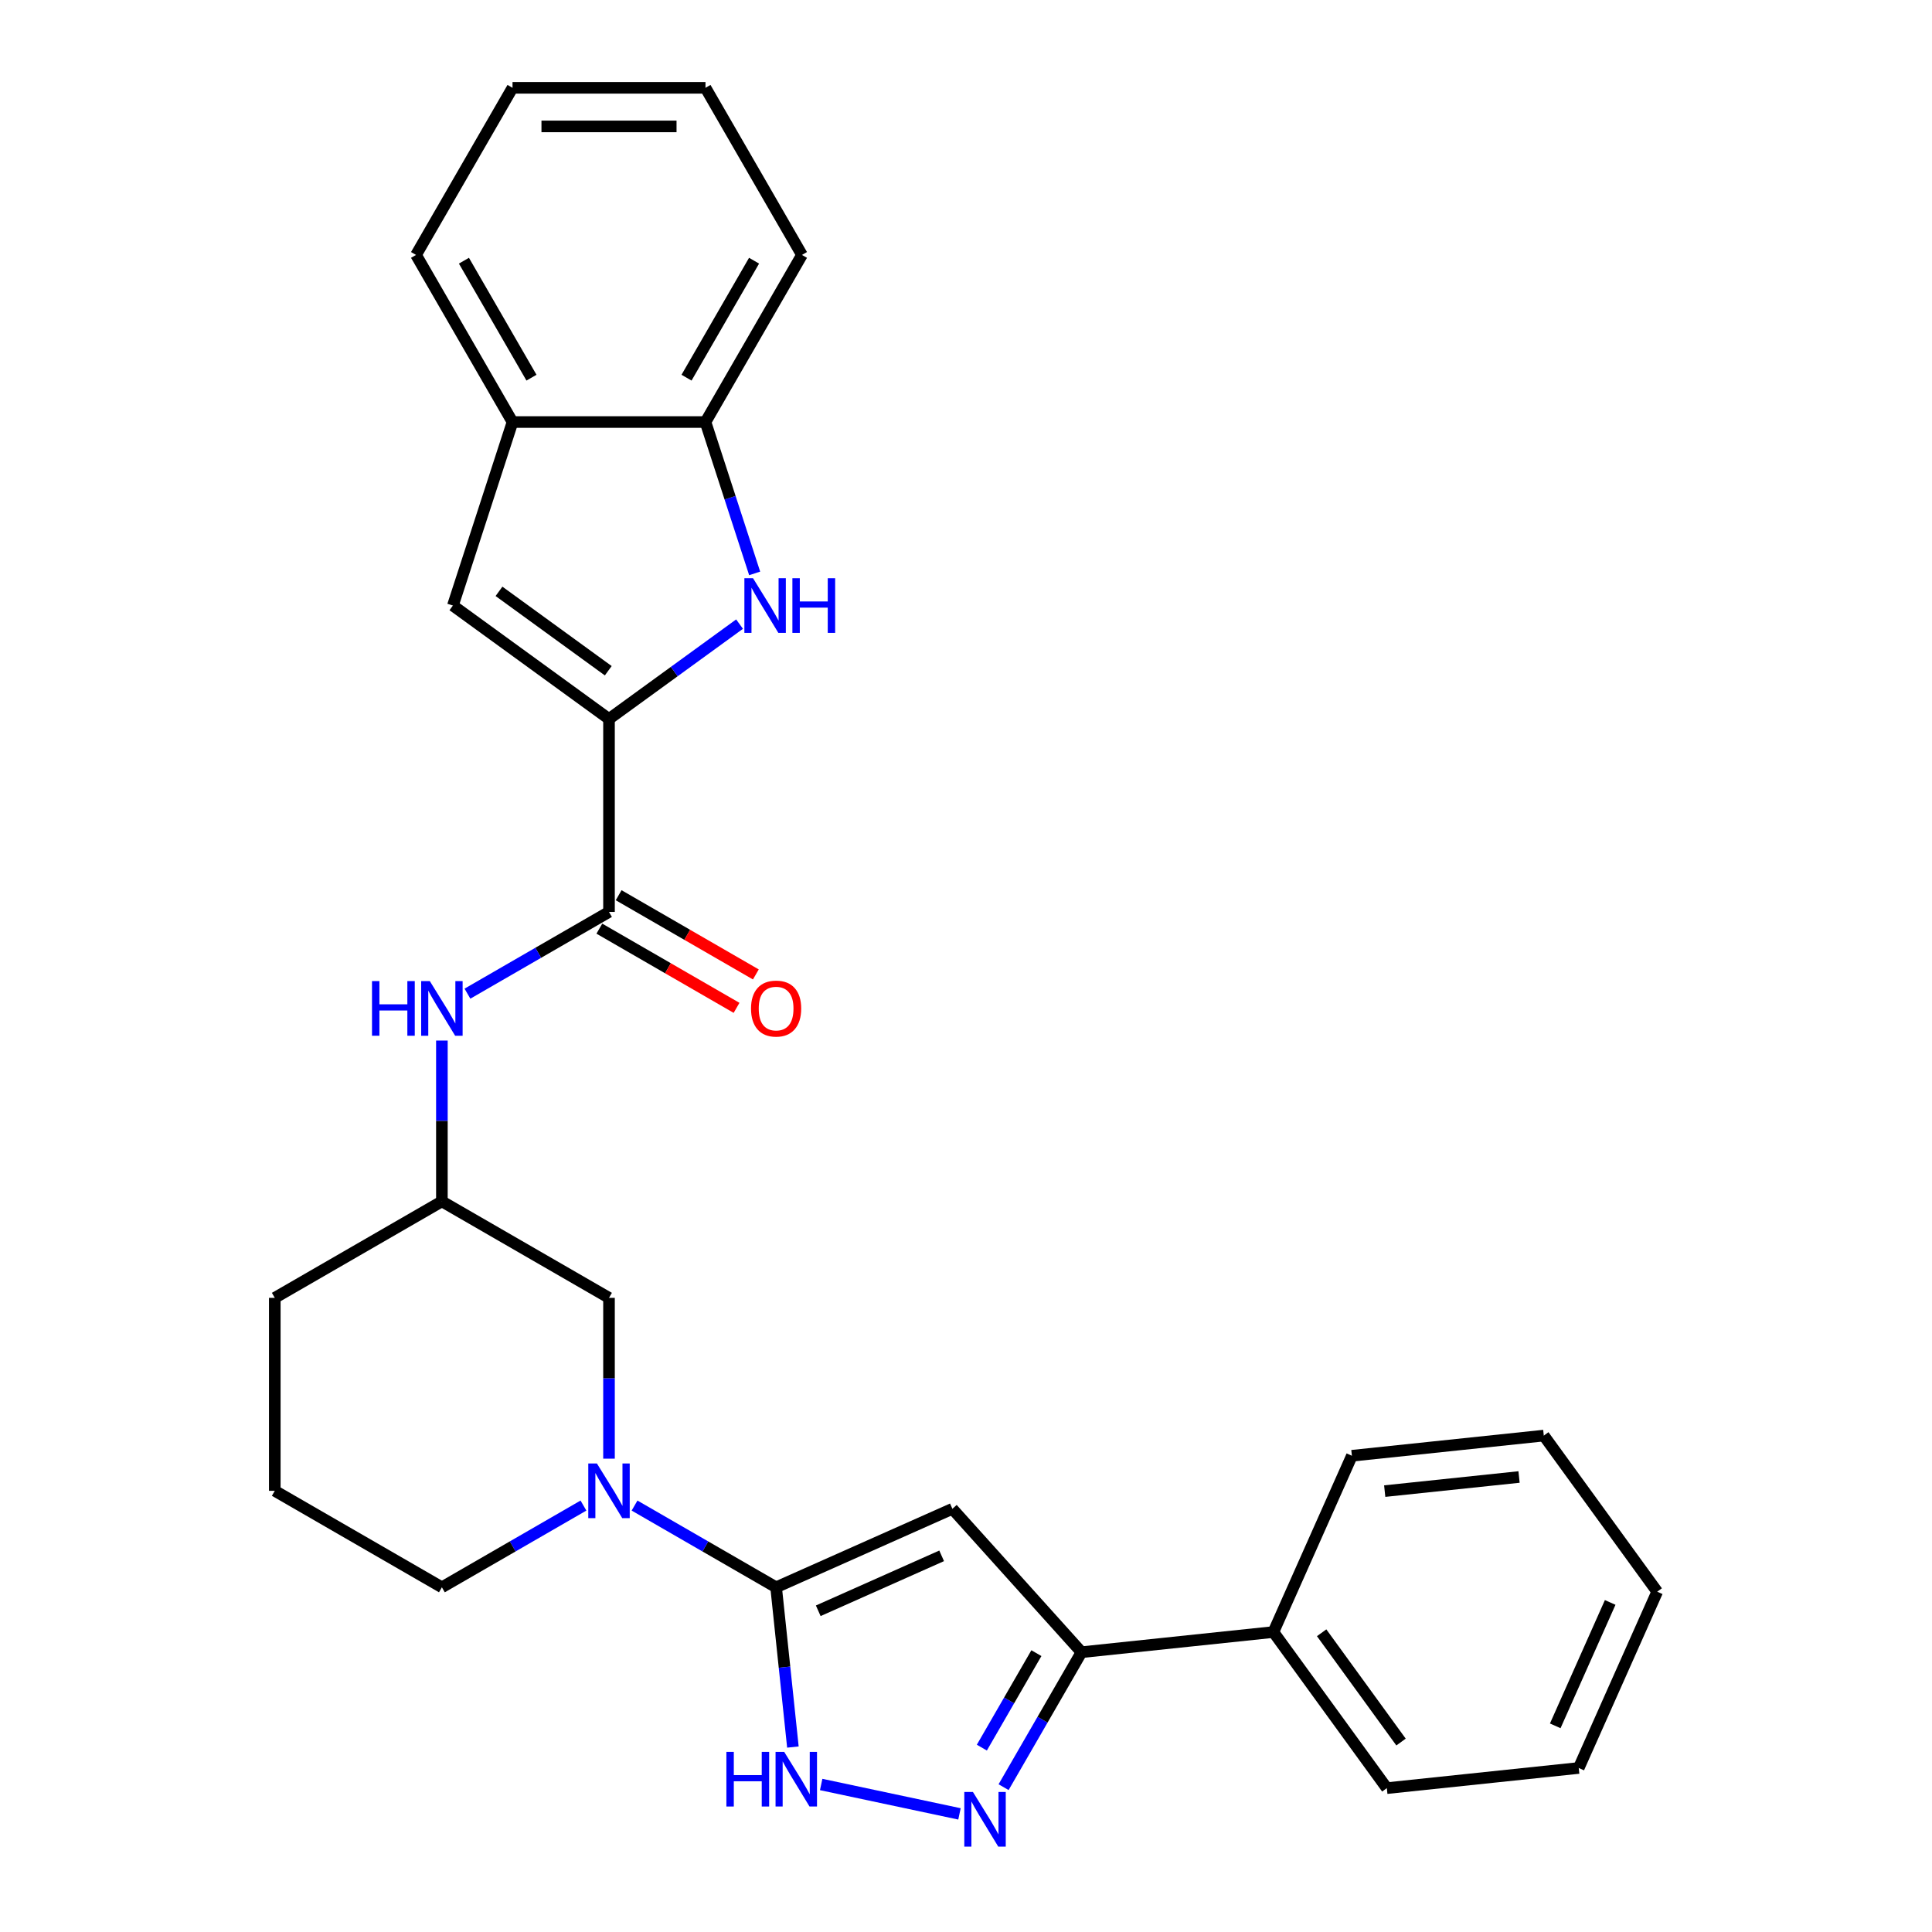 <?xml version='1.0' encoding='iso-8859-1'?>
<svg version='1.1' baseProfile='full'
              xmlns='http://www.w3.org/2000/svg'
                      xmlns:rdkit='http://www.rdkit.org/xml'
                      xmlns:xlink='http://www.w3.org/1999/xlink'
                  xml:space='preserve'
width='1000px' height='1000px' viewBox='0 0 1000 1000'>
<!-- END OF HEADER -->
<rect style='opacity:1.0;fill:#FFFFFF;stroke:none' width='1000' height='1000' x='0' y='0'> </rect>
<path class='bond-0' d='M 401.714,821.581 L 492.955,780.958' style='fill:none;fill-rule:evenodd;stroke:#000000;stroke-width:6px;stroke-linecap:butt;stroke-linejoin:miter;stroke-opacity:1' />
<path class='bond-0' d='M 423.525,833.736 L 487.393,805.299' style='fill:none;fill-rule:evenodd;stroke:#000000;stroke-width:6px;stroke-linecap:butt;stroke-linejoin:miter;stroke-opacity:1' />
<path class='bond-1' d='M 401.714,821.581 L 406.059,862.926' style='fill:none;fill-rule:evenodd;stroke:#000000;stroke-width:6px;stroke-linecap:butt;stroke-linejoin:miter;stroke-opacity:1' />
<path class='bond-1' d='M 406.059,862.926 L 410.405,904.271' style='fill:none;fill-rule:evenodd;stroke:#0000FF;stroke-width:6px;stroke-linecap:butt;stroke-linejoin:miter;stroke-opacity:1' />
<path class='bond-2' d='M 401.714,821.581 L 365.078,800.429' style='fill:none;fill-rule:evenodd;stroke:#000000;stroke-width:6px;stroke-linecap:butt;stroke-linejoin:miter;stroke-opacity:1' />
<path class='bond-2' d='M 365.078,800.429 L 328.442,779.278' style='fill:none;fill-rule:evenodd;stroke:#0000FF;stroke-width:6px;stroke-linecap:butt;stroke-linejoin:miter;stroke-opacity:1' />
<path class='bond-3' d='M 492.955,780.958 L 559.785,855.18' style='fill:none;fill-rule:evenodd;stroke:#000000;stroke-width:6px;stroke-linecap:butt;stroke-linejoin:miter;stroke-opacity:1' />
<path class='bond-4' d='M 315.218,372.139 L 315.218,472.015' style='fill:none;fill-rule:evenodd;stroke:#000000;stroke-width:6px;stroke-linecap:butt;stroke-linejoin:miter;stroke-opacity:1' />
<path class='bond-5' d='M 315.218,372.139 L 349.007,347.589' style='fill:none;fill-rule:evenodd;stroke:#000000;stroke-width:6px;stroke-linecap:butt;stroke-linejoin:miter;stroke-opacity:1' />
<path class='bond-5' d='M 349.007,347.589 L 382.796,323.04' style='fill:none;fill-rule:evenodd;stroke:#0000FF;stroke-width:6px;stroke-linecap:butt;stroke-linejoin:miter;stroke-opacity:1' />
<path class='bond-6' d='M 315.218,372.139 L 234.417,313.433' style='fill:none;fill-rule:evenodd;stroke:#000000;stroke-width:6px;stroke-linecap:butt;stroke-linejoin:miter;stroke-opacity:1' />
<path class='bond-6' d='M 314.839,347.172 L 258.278,306.078' style='fill:none;fill-rule:evenodd;stroke:#000000;stroke-width:6px;stroke-linecap:butt;stroke-linejoin:miter;stroke-opacity:1' />
<path class='bond-7' d='M 496.624,938.865 L 425.039,923.649' style='fill:none;fill-rule:evenodd;stroke:#0000FF;stroke-width:6px;stroke-linecap:butt;stroke-linejoin:miter;stroke-opacity:1' />
<path class='bond-8' d='M 519.454,925.036 L 539.62,890.108' style='fill:none;fill-rule:evenodd;stroke:#0000FF;stroke-width:6px;stroke-linecap:butt;stroke-linejoin:miter;stroke-opacity:1' />
<path class='bond-8' d='M 539.62,890.108 L 559.785,855.18' style='fill:none;fill-rule:evenodd;stroke:#000000;stroke-width:6px;stroke-linecap:butt;stroke-linejoin:miter;stroke-opacity:1' />
<path class='bond-8' d='M 508.204,904.57 L 522.32,880.12' style='fill:none;fill-rule:evenodd;stroke:#0000FF;stroke-width:6px;stroke-linecap:butt;stroke-linejoin:miter;stroke-opacity:1' />
<path class='bond-8' d='M 522.32,880.12 L 536.436,855.671' style='fill:none;fill-rule:evenodd;stroke:#000000;stroke-width:6px;stroke-linecap:butt;stroke-linejoin:miter;stroke-opacity:1' />
<path class='bond-9' d='M 390.613,296.793 L 377.885,257.619' style='fill:none;fill-rule:evenodd;stroke:#0000FF;stroke-width:6px;stroke-linecap:butt;stroke-linejoin:miter;stroke-opacity:1' />
<path class='bond-9' d='M 377.885,257.619 L 365.156,218.445' style='fill:none;fill-rule:evenodd;stroke:#000000;stroke-width:6px;stroke-linecap:butt;stroke-linejoin:miter;stroke-opacity:1' />
<path class='bond-10' d='M 315.218,755.004 L 315.218,713.385' style='fill:none;fill-rule:evenodd;stroke:#0000FF;stroke-width:6px;stroke-linecap:butt;stroke-linejoin:miter;stroke-opacity:1' />
<path class='bond-10' d='M 315.218,713.385 L 315.218,671.767' style='fill:none;fill-rule:evenodd;stroke:#000000;stroke-width:6px;stroke-linecap:butt;stroke-linejoin:miter;stroke-opacity:1' />
<path class='bond-11' d='M 301.995,779.278 L 265.359,800.429' style='fill:none;fill-rule:evenodd;stroke:#0000FF;stroke-width:6px;stroke-linecap:butt;stroke-linejoin:miter;stroke-opacity:1' />
<path class='bond-11' d='M 265.359,800.429 L 228.723,821.581' style='fill:none;fill-rule:evenodd;stroke:#000000;stroke-width:6px;stroke-linecap:butt;stroke-linejoin:miter;stroke-opacity:1' />
<path class='bond-12' d='M 559.785,855.18 L 659.114,844.74' style='fill:none;fill-rule:evenodd;stroke:#000000;stroke-width:6px;stroke-linecap:butt;stroke-linejoin:miter;stroke-opacity:1' />
<path class='bond-13' d='M 315.218,472.015 L 278.583,493.166' style='fill:none;fill-rule:evenodd;stroke:#000000;stroke-width:6px;stroke-linecap:butt;stroke-linejoin:miter;stroke-opacity:1' />
<path class='bond-13' d='M 278.583,493.166 L 241.947,514.318' style='fill:none;fill-rule:evenodd;stroke:#0000FF;stroke-width:6px;stroke-linecap:butt;stroke-linejoin:miter;stroke-opacity:1' />
<path class='bond-14' d='M 310.225,480.664 L 345.732,501.164' style='fill:none;fill-rule:evenodd;stroke:#000000;stroke-width:6px;stroke-linecap:butt;stroke-linejoin:miter;stroke-opacity:1' />
<path class='bond-14' d='M 345.732,501.164 L 381.239,521.664' style='fill:none;fill-rule:evenodd;stroke:#FF0000;stroke-width:6px;stroke-linecap:butt;stroke-linejoin:miter;stroke-opacity:1' />
<path class='bond-14' d='M 320.212,463.365 L 355.719,483.865' style='fill:none;fill-rule:evenodd;stroke:#000000;stroke-width:6px;stroke-linecap:butt;stroke-linejoin:miter;stroke-opacity:1' />
<path class='bond-14' d='M 355.719,483.865 L 391.227,504.365' style='fill:none;fill-rule:evenodd;stroke:#FF0000;stroke-width:6px;stroke-linecap:butt;stroke-linejoin:miter;stroke-opacity:1' />
<path class='bond-15' d='M 234.417,313.433 L 265.28,218.445' style='fill:none;fill-rule:evenodd;stroke:#000000;stroke-width:6px;stroke-linecap:butt;stroke-linejoin:miter;stroke-opacity:1' />
<path class='bond-16' d='M 365.156,218.445 L 415.095,131.95' style='fill:none;fill-rule:evenodd;stroke:#000000;stroke-width:6px;stroke-linecap:butt;stroke-linejoin:miter;stroke-opacity:1' />
<path class='bond-16' d='M 355.348,195.483 L 390.305,134.936' style='fill:none;fill-rule:evenodd;stroke:#000000;stroke-width:6px;stroke-linecap:butt;stroke-linejoin:miter;stroke-opacity:1' />
<path class='bond-17' d='M 365.156,218.445 L 265.28,218.445' style='fill:none;fill-rule:evenodd;stroke:#000000;stroke-width:6px;stroke-linecap:butt;stroke-linejoin:miter;stroke-opacity:1' />
<path class='bond-18' d='M 228.723,538.592 L 228.723,580.21' style='fill:none;fill-rule:evenodd;stroke:#0000FF;stroke-width:6px;stroke-linecap:butt;stroke-linejoin:miter;stroke-opacity:1' />
<path class='bond-18' d='M 228.723,580.21 L 228.723,621.829' style='fill:none;fill-rule:evenodd;stroke:#000000;stroke-width:6px;stroke-linecap:butt;stroke-linejoin:miter;stroke-opacity:1' />
<path class='bond-19' d='M 265.28,218.445 L 215.342,131.95' style='fill:none;fill-rule:evenodd;stroke:#000000;stroke-width:6px;stroke-linecap:butt;stroke-linejoin:miter;stroke-opacity:1' />
<path class='bond-19' d='M 275.089,195.483 L 240.132,134.936' style='fill:none;fill-rule:evenodd;stroke:#000000;stroke-width:6px;stroke-linecap:butt;stroke-linejoin:miter;stroke-opacity:1' />
<path class='bond-20' d='M 315.218,671.767 L 228.723,621.829' style='fill:none;fill-rule:evenodd;stroke:#000000;stroke-width:6px;stroke-linecap:butt;stroke-linejoin:miter;stroke-opacity:1' />
<path class='bond-21' d='M 228.723,621.829 L 142.228,671.767' style='fill:none;fill-rule:evenodd;stroke:#000000;stroke-width:6px;stroke-linecap:butt;stroke-linejoin:miter;stroke-opacity:1' />
<path class='bond-22' d='M 659.114,844.74 L 717.82,925.542' style='fill:none;fill-rule:evenodd;stroke:#000000;stroke-width:6px;stroke-linecap:butt;stroke-linejoin:miter;stroke-opacity:1' />
<path class='bond-22' d='M 684.08,845.119 L 725.174,901.68' style='fill:none;fill-rule:evenodd;stroke:#000000;stroke-width:6px;stroke-linecap:butt;stroke-linejoin:miter;stroke-opacity:1' />
<path class='bond-23' d='M 659.114,844.74 L 699.737,753.499' style='fill:none;fill-rule:evenodd;stroke:#000000;stroke-width:6px;stroke-linecap:butt;stroke-linejoin:miter;stroke-opacity:1' />
<path class='bond-24' d='M 228.723,821.581 L 142.228,771.643' style='fill:none;fill-rule:evenodd;stroke:#000000;stroke-width:6px;stroke-linecap:butt;stroke-linejoin:miter;stroke-opacity:1' />
<path class='bond-25' d='M 142.228,771.643 L 142.228,671.767' style='fill:none;fill-rule:evenodd;stroke:#000000;stroke-width:6px;stroke-linecap:butt;stroke-linejoin:miter;stroke-opacity:1' />
<path class='bond-26' d='M 415.095,131.95 L 365.156,45.455' style='fill:none;fill-rule:evenodd;stroke:#000000;stroke-width:6px;stroke-linecap:butt;stroke-linejoin:miter;stroke-opacity:1' />
<path class='bond-27' d='M 215.342,131.95 L 265.28,45.455' style='fill:none;fill-rule:evenodd;stroke:#000000;stroke-width:6px;stroke-linecap:butt;stroke-linejoin:miter;stroke-opacity:1' />
<path class='bond-28' d='M 717.82,925.542 L 817.149,915.102' style='fill:none;fill-rule:evenodd;stroke:#000000;stroke-width:6px;stroke-linecap:butt;stroke-linejoin:miter;stroke-opacity:1' />
<path class='bond-29' d='M 699.737,753.499 L 799.066,743.059' style='fill:none;fill-rule:evenodd;stroke:#000000;stroke-width:6px;stroke-linecap:butt;stroke-linejoin:miter;stroke-opacity:1' />
<path class='bond-29' d='M 716.725,771.799 L 786.255,764.491' style='fill:none;fill-rule:evenodd;stroke:#000000;stroke-width:6px;stroke-linecap:butt;stroke-linejoin:miter;stroke-opacity:1' />
<path class='bond-30' d='M 265.28,45.455 L 365.156,45.455' style='fill:none;fill-rule:evenodd;stroke:#000000;stroke-width:6px;stroke-linecap:butt;stroke-linejoin:miter;stroke-opacity:1' />
<path class='bond-30' d='M 280.262,65.43 L 350.175,65.43' style='fill:none;fill-rule:evenodd;stroke:#000000;stroke-width:6px;stroke-linecap:butt;stroke-linejoin:miter;stroke-opacity:1' />
<path class='bond-31' d='M 799.066,743.059 L 857.772,823.86' style='fill:none;fill-rule:evenodd;stroke:#000000;stroke-width:6px;stroke-linecap:butt;stroke-linejoin:miter;stroke-opacity:1' />
<path class='bond-32' d='M 817.149,915.102 L 857.772,823.86' style='fill:none;fill-rule:evenodd;stroke:#000000;stroke-width:6px;stroke-linecap:butt;stroke-linejoin:miter;stroke-opacity:1' />
<path class='bond-32' d='M 804.994,893.291 L 833.43,829.422' style='fill:none;fill-rule:evenodd;stroke:#000000;stroke-width:6px;stroke-linecap:butt;stroke-linejoin:miter;stroke-opacity:1' />
<path  class='atom-3' d='M 503.595 927.533
L 512.863 942.514
Q 513.782 943.992, 515.26 946.669
Q 516.739 949.346, 516.818 949.506
L 516.818 927.533
L 520.574 927.533
L 520.574 955.818
L 516.699 955.818
L 506.751 939.438
Q 505.592 937.52, 504.354 935.323
Q 503.155 933.126, 502.796 932.447
L 502.796 955.818
L 499.12 955.818
L 499.12 927.533
L 503.595 927.533
' fill='#0000FF'/>
<path  class='atom-4' d='M 389.768 299.29
L 399.036 314.272
Q 399.955 315.75, 401.433 318.427
Q 402.911 321.103, 402.991 321.263
L 402.991 299.29
L 406.747 299.29
L 406.747 327.575
L 402.871 327.575
L 392.924 311.196
Q 391.765 309.278, 390.527 307.081
Q 389.328 304.883, 388.969 304.204
L 388.969 327.575
L 385.293 327.575
L 385.293 299.29
L 389.768 299.29
' fill='#0000FF'/>
<path  class='atom-4' d='M 410.142 299.29
L 413.978 299.29
L 413.978 311.315
L 428.44 311.315
L 428.44 299.29
L 432.275 299.29
L 432.275 327.575
L 428.44 327.575
L 428.44 314.511
L 413.978 314.511
L 413.978 327.575
L 410.142 327.575
L 410.142 299.29
' fill='#0000FF'/>
<path  class='atom-5' d='M 375.978 906.767
L 379.814 906.767
L 379.814 918.792
L 394.276 918.792
L 394.276 906.767
L 398.111 906.767
L 398.111 935.052
L 394.276 935.052
L 394.276 921.989
L 379.814 921.989
L 379.814 935.052
L 375.978 935.052
L 375.978 906.767
' fill='#0000FF'/>
<path  class='atom-5' d='M 405.901 906.767
L 415.17 921.749
Q 416.089 923.227, 417.567 925.904
Q 419.045 928.58, 419.125 928.74
L 419.125 906.767
L 422.88 906.767
L 422.88 935.052
L 419.005 935.052
L 409.057 918.673
Q 407.899 916.755, 406.66 914.558
Q 405.462 912.36, 405.102 911.681
L 405.102 935.052
L 401.427 935.052
L 401.427 906.767
L 405.901 906.767
' fill='#0000FF'/>
<path  class='atom-6' d='M 308.966 757.5
L 318.235 772.482
Q 319.154 773.96, 320.632 776.637
Q 322.11 779.313, 322.19 779.473
L 322.19 757.5
L 325.945 757.5
L 325.945 785.785
L 322.07 785.785
L 312.122 769.406
Q 310.964 767.488, 309.725 765.291
Q 308.527 763.093, 308.167 762.414
L 308.167 785.785
L 304.492 785.785
L 304.492 757.5
L 308.966 757.5
' fill='#0000FF'/>
<path  class='atom-11' d='M 192.548 507.81
L 196.383 507.81
L 196.383 519.835
L 210.845 519.835
L 210.845 507.81
L 214.681 507.81
L 214.681 536.095
L 210.845 536.095
L 210.845 523.031
L 196.383 523.031
L 196.383 536.095
L 192.548 536.095
L 192.548 507.81
' fill='#0000FF'/>
<path  class='atom-11' d='M 222.471 507.81
L 231.739 522.792
Q 232.658 524.27, 234.136 526.946
Q 235.615 529.623, 235.695 529.783
L 235.695 507.81
L 239.45 507.81
L 239.45 536.095
L 235.575 536.095
L 225.627 519.715
Q 224.468 517.798, 223.23 515.601
Q 222.032 513.403, 221.672 512.724
L 221.672 536.095
L 217.997 536.095
L 217.997 507.81
L 222.471 507.81
' fill='#0000FF'/>
<path  class='atom-14' d='M 388.73 522.033
Q 388.73 515.241, 392.086 511.446
Q 395.441 507.65, 401.714 507.65
Q 407.986 507.65, 411.342 511.446
Q 414.698 515.241, 414.698 522.033
Q 414.698 528.904, 411.302 532.819
Q 407.906 536.694, 401.714 536.694
Q 395.481 536.694, 392.086 532.819
Q 388.73 528.944, 388.73 522.033
M 401.714 533.498
Q 406.028 533.498, 408.345 530.622
Q 410.703 527.706, 410.703 522.033
Q 410.703 516.479, 408.345 513.683
Q 406.028 510.846, 401.714 510.846
Q 397.399 510.846, 395.042 513.643
Q 392.725 516.439, 392.725 522.033
Q 392.725 527.745, 395.042 530.622
Q 397.399 533.498, 401.714 533.498
' fill='#FF0000'/>
</svg>
